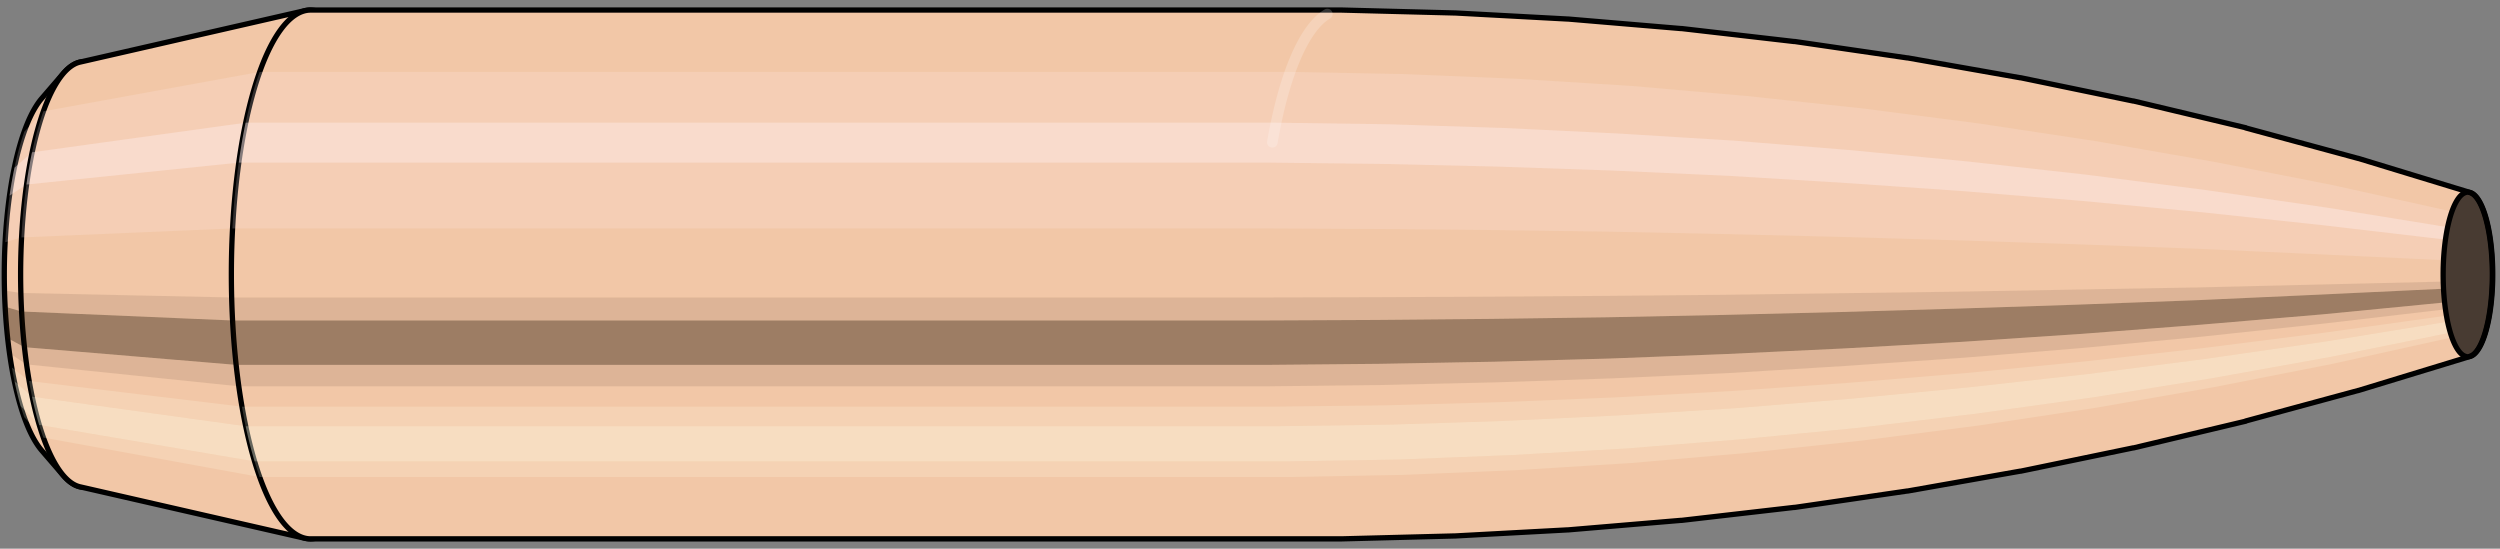 <svg viewBox="-0.228 -1.038 9.455 2.075" xmlns="http://www.w3.org/2000/svg" xmlns:xlink="http://www.w3.org/1999/xlink"><rect x="-0.228" y="-1.038" width="9.455" height="2.075" fill="#808080" stroke="none"/><defs></defs><path style="fill:#f2c7a7;stroke:black;stroke-width:0.02;" d=" M -0.07 -0.666
 A 0.211 0.705 0 0 0 -0.07 0.666

 L 0.011 0.76
 A 0.241 0.805 0 1 0 0.011 -0.76
 L -0.07 -0.666
 Z"/>
<path style="fill:#ffefef;opacity:0.2;" d=" M -0.136 -0.54
 A 0.211 0.705 0 0 0 -0.208 -0.122

 L -0.147 -0.14
 A 0.241 0.805 0 0 1 -0.064 -0.617

 L -0.136 -0.54
 Z "/>
<path style="fill:#ffefef;opacity:0.4;" d=" M -0.173 -0.404
 A 0.211 0.705 0 0 0 -0.192 -0.298

 L -0.128 -0.34
 A 0.241 0.805 0 0 1 -0.107 -0.462

 L -0.173 -0.404
 Z "/>
<path style="fill:#201000;opacity:0.1;" d=" M -0.211 0.061
 A 0.211 0.705 0 0 0 -0.208 0.122

 L -0.147 0.14
 A 0.241 0.805 0 0 1 -0.149 0.07

 L -0.211 0.061
 Z "/>
<path style="fill:#201000;opacity:0.4;" d=" M -0.208 0.122
 A 0.211 0.705 0 0 0 -0.199 0.241

 L -0.136 0.275
 A 0.241 0.805 0 0 1 -0.147 0.14

 L -0.208 0.122
 Z "/>
<path style="fill:#201000;opacity:0.1;" d=" M -0.199 0.241
 A 0.211 0.705 0 0 0 -0.192 0.298

 L -0.128 0.34
 A 0.241 0.805 0 0 1 -0.136 0.275

 L -0.199 0.241
 Z "/>
<path style="fill:#ffffe8;opacity:0.2;" d=" M -0.183 0.352
 A 0.211 0.705 0 0 0 -0.173 0.404

 L -0.107 0.462
 A 0.241 0.805 0 0 1 -0.118 0.403

 L -0.183 0.352
 Z "/>
<path style="fill:#ffffe8;opacity:0.4;" d=" M -0.173 0.404
 A 0.211 0.705 0 0 0 -0.15 0.498

 L -0.08 0.569
 A 0.241 0.805 0 0 1 -0.107 0.462

 L -0.173 0.404
 Z "/>
<path style="fill:#ffffe8;opacity:0.2;" d=" M -0.15 0.498
 A 0.211 0.705 0 0 0 -0.136 0.54

 L -0.064 0.617
 A 0.241 0.805 0 0 1 -0.08 0.569

 L -0.15 0.498
 Z "/>
<path style="fill:#f2c7a7;stroke:black;stroke-width:0.02;" d=" M 0.074 -0.803
 A 0.241 0.805 0 0 0 0.074 0.803

 L 0.926 0.998
 A 0.3 1 0 1 0 0.926 -0.998
 L 0.074 -0.803
 Z "/>
<path style="fill:#ffefef;opacity:0.2;" d=" M -0.064 -0.617
 A 0.241 0.805 0 0 0 -0.147 -0.14

 L 0.651 -0.174
 A 0.3 1 0 0 1 0.754 -0.766

 L -0.064 -0.617
 Z "/>
<path style="fill:#ffefef;opacity:0.4;" d=" M -0.107 -0.462
 A 0.241 0.805 0 0 0 -0.128 -0.34

 L 0.675 -0.423
 A 0.3 1 0 0 1 0.701 -0.574

 L -0.107 -0.462
 Z "/>
<path style="fill:#201000;opacity:0.1;" d=" M -0.149 0.07
 A 0.241 0.805 0 0 0 -0.147 0.14

 L 0.651 0.174
 A 0.3 1 0 0 1 0.648 0.087

 L -0.149 0.07
 Z "/>
<path style="fill:#201000;opacity:0.4;" d=" M -0.147 0.14
 A 0.241 0.805 0 0 0 -0.136 0.275

 L 0.665 0.342
 A 0.3 1 0 0 1 0.651 0.174

 L -0.147 0.14
 Z "/>
<path style="fill:#201000;opacity:0.1;" d=" M -0.136 0.275
 A 0.241 0.805 0 0 0 -0.128 0.34

 L 0.675 0.423
 A 0.3 1 0 0 1 0.665 0.342

 L -0.136 0.275
 Z "/>
<path style="fill:#ffffe8;opacity:0.2;" d=" M -0.118 0.403
 A 0.241 0.805 0 0 0 -0.107 0.462

 L 0.701 0.574
 A 0.3 1 0 0 1 0.687 0.5

 L -0.118 0.403
 Z "/>
<path style="fill:#ffffe8;opacity:0.4;" d=" M -0.107 0.462
 A 0.241 0.805 0 0 0 -0.08 0.569

 L 0.735 0.707
 A 0.3 1 0 0 1 0.701 0.574

 L -0.107 0.462
 Z "/>
<path style="fill:#ffffe8;opacity:0.2;" d=" M -0.08 0.569
 A 0.241 0.805 0 0 0 -0.064 0.617

 L 0.754 0.766
 A 0.3 1 0 0 1 0.735 0.707

 L -0.08 0.569
 Z "/>
<path style="fill:#f2c7a7;stroke:black;stroke-width:0.02;" d=" M 0.947 -1
 A 0.3 1 0 0 0 0.947 1

 L 4.844 1
 A 0.3 1 0 0 0 4.846 1
 L 5.272 0.989
 A 0.297 0.989 0 0 0 5.275 0.989
 L 5.701 0.966
 A 0.29 0.966 0 0 0 5.703 0.966
 L 6.129 0.93
 A 0.279 0.93 0 0 0 6.132 0.93
 L 6.557 0.881
 A 0.265 0.881 0 0 0 6.56 0.881
 L 6.985 0.819
 A 0.246 0.82 0 0 0 6.987 0.819
 L 7.412 0.744
 A 0.224 0.745 0 0 0 7.414 0.744
 L 7.839 0.656
 A 0.197 0.657 0 0 0 7.841 0.656
 L 8.265 0.555
 A 0.167 0.556 0 0 0 8.266 0.554
 L 8.69 0.439
 A 0.132 0.441 0 0 0 8.691 0.439
 L 9.114 0.31
 A 0.093 0.311 0 0 0 9.114 -0.31
 L 8.691 -0.439
 A 0.132 0.441 0 0 0 8.69 -0.439
 L 8.266 -0.554
 A 0.167 0.556 0 0 0 8.265 -0.555
 L 7.841 -0.656
 A 0.197 0.657 0 0 0 7.839 -0.656
 L 7.414 -0.744
 A 0.224 0.745 0 0 0 7.412 -0.744
 L 6.987 -0.819
 A 0.246 0.82 0 0 0 6.985 -0.819
 L 6.56 -0.881
 A 0.265 0.881 0 0 0 6.557 -0.881
 L 6.132 -0.93
 A 0.279 0.93 0 0 0 6.129 -0.93
 L 5.703 -0.966
 A 0.29 0.966 0 0 0 5.701 -0.966
 L 5.275 -0.989
 A 0.297 0.989 0 0 0 5.272 -0.989
 L 4.846 -1
 A 0.3 1 0 0 0 4.844 -1
 L 0.947 -1
 Z "/>
<path style="fill:#ffefef;opacity:0.2;" d=" M 0.754 -0.766
 A 0.3 1 0 0 0 0.651 -0.174

 L 4.548 -0.174
 L 4.978 -0.172
 L 5.411 -0.168
 L 5.847 -0.162
 L 6.288 -0.153
 L 6.732 -0.142
 L 7.18 -0.129
 L 7.632 -0.114
 L 8.088 -0.097
 L 8.549 -0.076
 L 9.013 -0.054
 A 0.093 0.311 0 0 1 9.045 -0.238

 L 8.594 -0.338
 L 8.146 -0.426
 L 7.7 -0.504
 L 7.257 -0.571
 L 6.816 -0.628
 L 6.378 -0.675
 L 5.943 -0.713
 L 5.51 -0.74
 L 5.079 -0.758
 L 4.651 -0.766
 L 0.754 -0.766
 Z "/>
<path style="fill:#ffefef;opacity:0.4;" d=" M 0.701 -0.574
 A 0.3 1 0 0 0 0.675 -0.423

 L 4.572 -0.423
 L 5.001 -0.418
 L 5.433 -0.408
 L 5.869 -0.393
 L 6.309 -0.373
 L 6.752 -0.346
 L 7.198 -0.315
 L 7.648 -0.278
 L 8.102 -0.235
 L 8.559 -0.186
 L 9.02 -0.132
 A 0.093 0.311 0 0 1 9.028 -0.179

 L 8.571 -0.253
 L 8.116 -0.319
 L 7.665 -0.377
 L 7.217 -0.427
 L 6.773 -0.47
 L 6.332 -0.506
 L 5.894 -0.533
 L 5.459 -0.554
 L 5.027 -0.568
 L 4.598 -0.574
 L 0.701 -0.574
 Z "/>
<path style="fill:#201000;opacity:0.1;" d=" M 0.648 0.087
 A 0.3 1 0 0 0 0.651 0.174

 L 4.548 0.174
 L 4.978 0.172
 L 5.411 0.168
 L 5.847 0.162
 L 6.288 0.153
 L 6.732 0.142
 L 7.18 0.129
 L 7.632 0.114
 L 8.088 0.097
 L 8.549 0.076
 L 9.013 0.054
 A 0.093 0.311 0 0 1 9.012 0.027

 L 8.547 0.038
 L 8.087 0.049
 L 7.63 0.057
 L 7.178 0.065
 L 6.729 0.071
 L 6.285 0.077
 L 5.844 0.081
 L 5.407 0.084
 L 4.974 0.086
 L 4.545 0.087
 L 0.648 0.087
 Z "/>
<path style="fill:#201000;opacity:0.4;" d=" M 0.651 0.174
 A 0.3 1 0 0 0 0.665 0.342

 L 4.562 0.342
 L 4.991 0.338
 L 5.424 0.33
 L 5.86 0.318
 L 6.3 0.301
 L 6.743 0.28
 L 7.19 0.255
 L 7.641 0.225
 L 8.096 0.19
 L 8.555 0.151
 L 9.017 0.106
 A 0.093 0.311 0 0 1 9.013 0.054

 L 8.549 0.076
 L 8.088 0.097
 L 7.632 0.114
 L 7.18 0.129
 L 6.732 0.142
 L 6.288 0.153
 L 5.847 0.162
 L 5.411 0.168
 L 4.978 0.172
 L 4.548 0.174
 L 0.651 0.174
 Z "/>
<path style="fill:#201000;opacity:0.1;" d=" M 0.665 0.342
 A 0.3 1 0 0 0 0.675 0.423

 L 4.572 0.423
 L 5.001 0.418
 L 5.433 0.408
 L 5.869 0.393
 L 6.309 0.373
 L 6.752 0.346
 L 7.198 0.315
 L 7.648 0.278
 L 8.102 0.235
 L 8.559 0.186
 L 9.02 0.132
 A 0.093 0.311 0 0 1 9.017 0.106

 L 8.555 0.151
 L 8.096 0.19
 L 7.641 0.225
 L 7.19 0.255
 L 6.743 0.28
 L 6.3 0.301
 L 5.86 0.318
 L 5.424 0.33
 L 4.991 0.338
 L 4.562 0.342
 L 0.665 0.342
 Z "/>
<path style="fill:#ffffe8;opacity:0.2;" d=" M 0.687 0.5
 A 0.3 1 0 0 0 0.701 0.574

 L 4.598 0.574
 L 5.027 0.568
 L 5.459 0.554
 L 5.894 0.533
 L 6.332 0.506
 L 6.773 0.47
 L 7.217 0.427
 L 7.665 0.377
 L 8.116 0.319
 L 8.571 0.253
 L 9.028 0.179
 A 0.093 0.311 0 0 1 9.024 0.156

 L 8.564 0.22
 L 8.108 0.278
 L 7.656 0.329
 L 7.207 0.373
 L 6.761 0.41
 L 6.319 0.441
 L 5.88 0.465
 L 5.445 0.483
 L 5.013 0.495
 L 4.584 0.5
 L 0.687 0.5
 Z "/>
<path style="fill:#ffffe8;opacity:0.4;" d=" M 0.701 0.574
 A 0.3 1 0 0 0 0.735 0.707

 L 4.632 0.707
 L 5.06 0.7
 L 5.491 0.683
 L 5.925 0.658
 L 6.361 0.623
 L 6.801 0.58
 L 7.242 0.527
 L 7.687 0.465
 L 8.135 0.393
 L 8.585 0.312
 L 9.039 0.22
 A 0.093 0.311 0 0 1 9.028 0.179

 L 8.571 0.253
 L 8.116 0.319
 L 7.665 0.377
 L 7.217 0.427
 L 6.773 0.47
 L 6.332 0.506
 L 5.894 0.533
 L 5.459 0.554
 L 5.027 0.568
 L 4.598 0.574
 L 0.701 0.574
 Z "/>
<path style="fill:#ffffe8;opacity:0.2;" d=" M 0.735 0.707
 A 0.3 1 0 0 0 0.754 0.766

 L 4.651 0.766
 L 5.079 0.758
 L 5.51 0.74
 L 5.943 0.713
 L 6.378 0.675
 L 6.816 0.628
 L 7.257 0.571
 L 7.7 0.504
 L 8.146 0.426
 L 8.594 0.338
 L 9.045 0.238
 A 0.093 0.311 0 0 1 9.039 0.22

 L 8.585 0.312
 L 8.135 0.393
 L 7.687 0.465
 L 7.242 0.527
 L 6.801 0.58
 L 6.361 0.623
 L 5.925 0.658
 L 5.491 0.683
 L 5.06 0.7
 L 4.632 0.707
 L 0.735 0.707
 Z "/>
<ellipse style="fill:black;opacity:0.7;" cx="9.105"  cy="0"  rx="0.093"  ry="0.311"/>
<path style="fill:none;stroke:black;stroke-width:0.02" d=" M 9.105 0.311
 A 0.093 0.311 0 0 0 9.105 -0.311
"/>
<path style="fill:none;stroke:black;stroke-width:0.02;" d=" M 9.105 -0.311
 A 0.093 0.311 0 0 0 9.105 0.311
"/>
<path style="fill:#ffefef;opacity:0.2;" d=" M 9.045 -0.238
 A 0.093 0.311 0 0 0 9.013 -0.054

 A 0.093 0.311 0 0 1 9.045 -0.238

 Z "/>
<path style="fill:#ffefef;opacity:0.4;" d=" M 9.028 -0.179
 A 0.093 0.311 0 0 0 9.02 -0.132

 A 0.093 0.311 0 0 1 9.028 -0.179

 Z "/>
<path style="fill:#201000;opacity:0.1;" d=" M 9.012 0.027
 A 0.093 0.311 0 0 0 9.013 0.054

 A 0.093 0.311 0 0 1 9.012 0.027

 Z "/>
<path style="fill:#201000;opacity:0.4;" d=" M 9.013 0.054
 A 0.093 0.311 0 0 0 9.017 0.106

 A 0.093 0.311 0 0 1 9.013 0.054

 Z "/>
<path style="fill:#201000;opacity:0.1;" d=" M 9.017 0.106
 A 0.093 0.311 0 0 0 9.02 0.132

 A 0.093 0.311 0 0 1 9.017 0.106

 Z "/>
<path style="fill:#ffffe8;opacity:0.2;" d=" M 9.024 0.156
 A 0.093 0.311 0 0 0 9.028 0.179

 A 0.093 0.311 0 0 1 9.024 0.156

 Z "/>
<path style="fill:#ffffe8;opacity:0.4;" d=" M 9.028 0.179
 A 0.093 0.311 0 0 0 9.039 0.22

 A 0.093 0.311 0 0 1 9.028 0.179

 Z "/>
<path style="fill:#ffffe8;opacity:0.2;" d=" M 9.039 0.22
 A 0.093 0.311 0 0 0 9.045 0.238

 A 0.093 0.311 0 0 1 9.039 0.22

 Z "/>
<path style="fill:none;stroke:white;stroke-width:0.04;opacity:0.2;stroke-linecap:round" d=" M 4.792 -0.985
 A 0.3 1 0 0 0 4.584 -0.5
"/>
</svg>